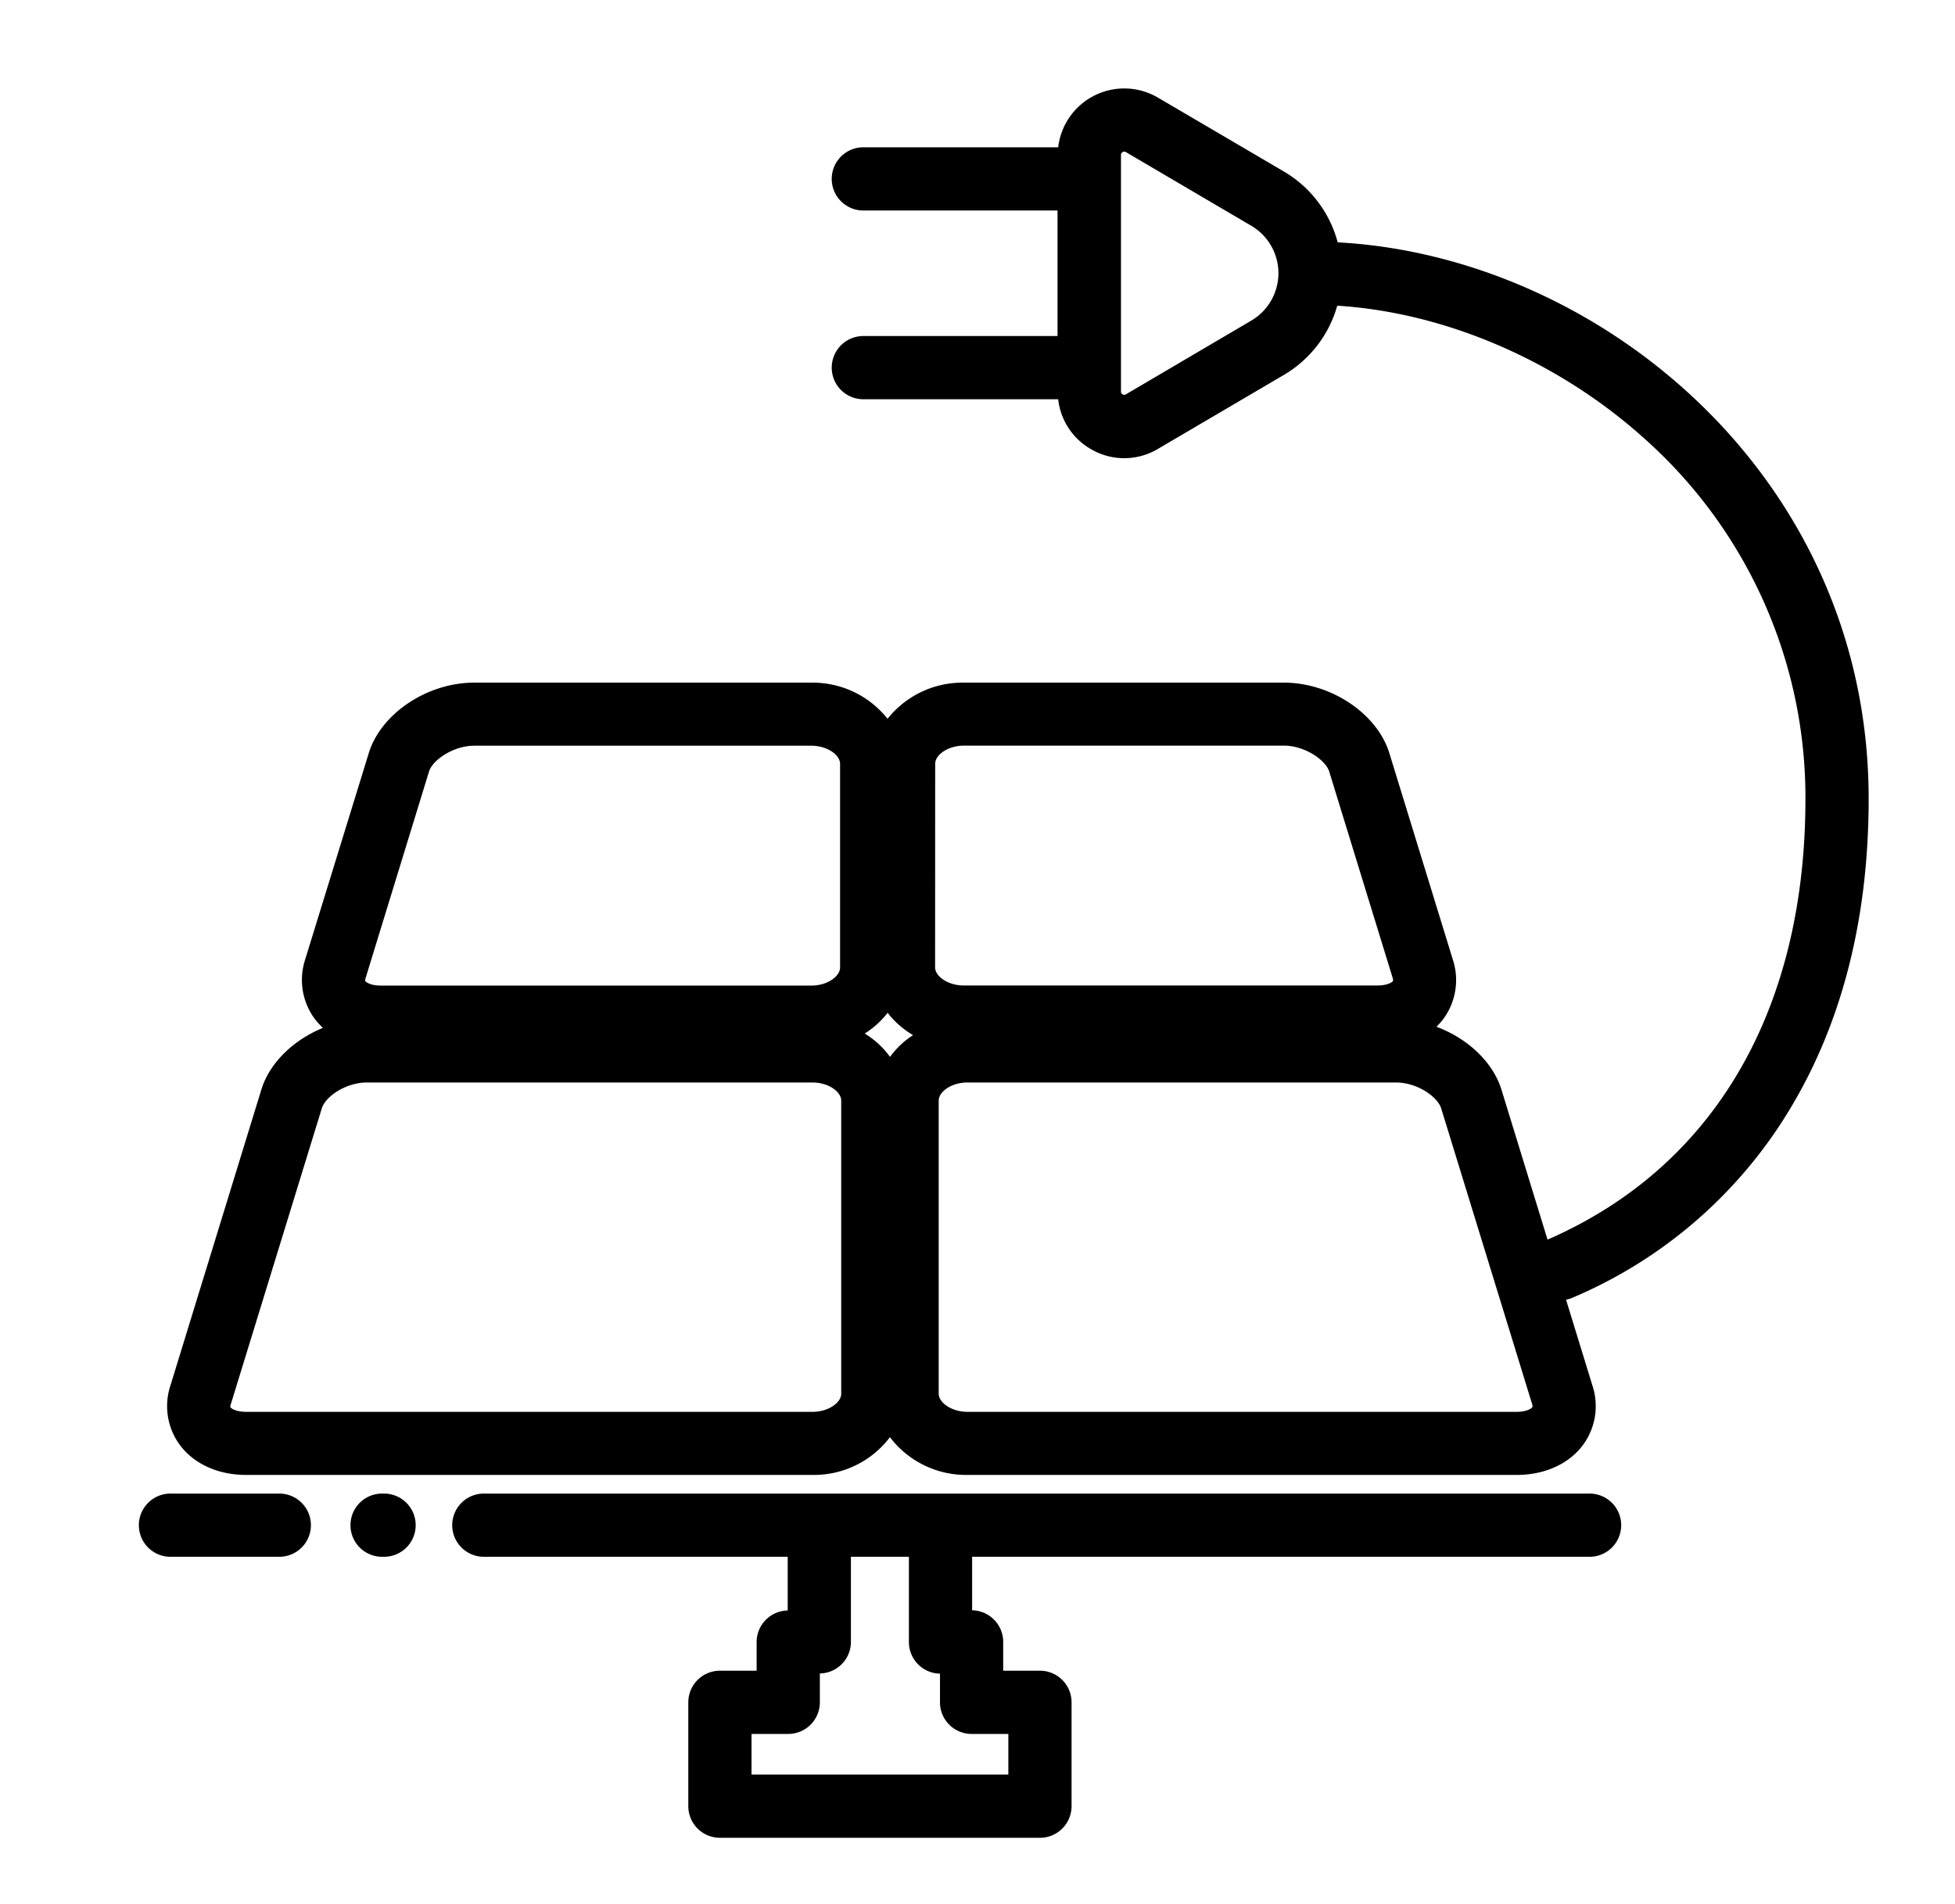 <svg id="Layer_1" data-name="Layer 1" xmlns="http://www.w3.org/2000/svg" xmlns:xlink="http://www.w3.org/1999/xlink" viewBox="0 0 432.92 421.74"><defs><style>.cls-1{fill:#000000;}</style><linearGradient id="linear-gradient" x1="299.68" y1="376.07" x2="123.36" y2="70.68" gradientUnits="userSpaceOnUse"><stop offset="0" stop-color="#e70079"/><stop offset="0.99" stop-color="#a30085"/></linearGradient></defs><title>est-megatool-icons v3</title><path class="cls-1" d="M352,330.77H107.14a7,7,0,1,0,0,14h67.29v11.89a7,7,0,0,0-6.88,7V370h-8.13a7,7,0,0,0-7,7v23a7,7,0,0,0,7,7h70.87a7,7,0,0,0,7-7V377a7,7,0,0,0-7-7h-8.14v-6.38a7,7,0,0,0-6.88-7V344.77H352a7,7,0,0,0,0-14ZM208.15,370.65V377a7,7,0,0,0,7,7h8.14v9H166.42v-9h8.13a7,7,0,0,0,7-7v-6.39a7,7,0,0,0,6.88-7V344.77h12.84v18.89A7,7,0,0,0,208.15,370.65ZM68.85,337.77a7,7,0,0,1-7,7H37.75a7,7,0,0,1,0-14h24.1A7,7,0,0,1,68.85,337.77Zm23.2,0a7,7,0,0,1-7,7h-.44a7,7,0,0,1,0-14h.44A7,7,0,0,1,92.05,337.77ZM296.22,53.67a25.91,25.91,0,0,0-12-15.74L256.42,21.62a14.73,14.73,0,0,0-22.09,11H191.18a7,7,0,0,0,0,14h43v27.8h-43a7,7,0,0,0,0,14h43.15a14.56,14.56,0,0,0,7.31,11.08,14.56,14.56,0,0,0,14.78-.09l27.77-16.31A25.91,25.91,0,0,0,296.12,67.7c24,1.5,49,12.27,68.07,29.47a106.37,106.37,0,0,1,35.61,79.74c0,46.92-20.28,81.58-57.11,97.62l-10.2-33.2c-1.9-6.18-7.57-11.4-14.4-13.94a15,15,0,0,0,1.58-1.8,14.51,14.51,0,0,0,2.07-13l-14.08-45.8c-2.69-8.76-12.94-15.61-23.34-15.61H213.45a21.22,21.22,0,0,0-16.91,8,21.18,21.18,0,0,0-16.9-8H105c-10.39,0-20.65,6.85-23.34,15.61L67.56,212.55a14.52,14.52,0,0,0,2.07,13,15.51,15.51,0,0,0,1.88,2.09c-6.48,2.64-11.8,7.71-13.63,13.65L37.71,306.94a14.51,14.51,0,0,0,2.07,13c3.14,4.26,8.5,6.7,14.71,6.7H179.9a21.1,21.1,0,0,0,17.17-8.36,21.14,21.14,0,0,0,17.18,8.36H335.87c6.21,0,11.58-2.44,14.72-6.7a14.51,14.51,0,0,0,2.07-13l-5.87-19.1a7.63,7.63,0,0,0,1.43-.45,102.94,102.94,0,0,0,48.28-42c11.48-19.12,17.3-42.16,17.3-68.48C413.8,105.5,354.07,56.76,296.22,53.67ZM277.09,71,249.33,87.33a.64.64,0,0,1-.73,0,.67.67,0,0,1-.37-.64V34.32a.65.65,0,0,1,.37-.63.73.73,0,0,1,.37-.11.69.69,0,0,1,.36.11L277.09,50a12.18,12.18,0,0,1,0,21Zm-80,163.06a19.19,19.19,0,0,0-5.61-5.17,19.33,19.33,0,0,0,5.08-4.6,19.49,19.49,0,0,0,5.63,4.95A19.23,19.23,0,0,0,197.07,234.08Zm10-64.93c0-1.89,2.73-4,6.38-4h70.87c4.54,0,9.16,3.13,10,5.72l14.08,45.8c0,.11.14.48.05.6-.3.41-1.47,1-3.45,1H213.45c-3.65,0-6.38-2.11-6.38-4ZM80.94,216.67h0L95,170.87c.8-2.59,5.42-5.72,10-5.72h74.66c3.65,0,6.37,2.11,6.37,4v45.12c0,1.9-2.72,4-6.37,4H84.34c-2,0-3.15-.6-3.45-1C80.8,217.15,80.91,216.78,80.94,216.67Zm105.34,92c0,1.89-2.73,4-6.38,4H54.49c-2,0-3.15-.61-3.45-1-.09-.12,0-.49.05-.61l20.17-65.6c.81-2.65,5.34-5.73,10-5.73H179.9c3.65,0,6.38,2.11,6.38,4Zm153,3c-.3.41-1.47,1-3.46,1H214.25c-3.65,0-6.38-2.12-6.38-4V243.73c0-1.9,2.73-4,6.38-4h94.89c4.62,0,9.15,3.08,10,5.73l20.17,65.6C339.32,311.2,339.41,311.54,339.33,311.65Z"/></svg>